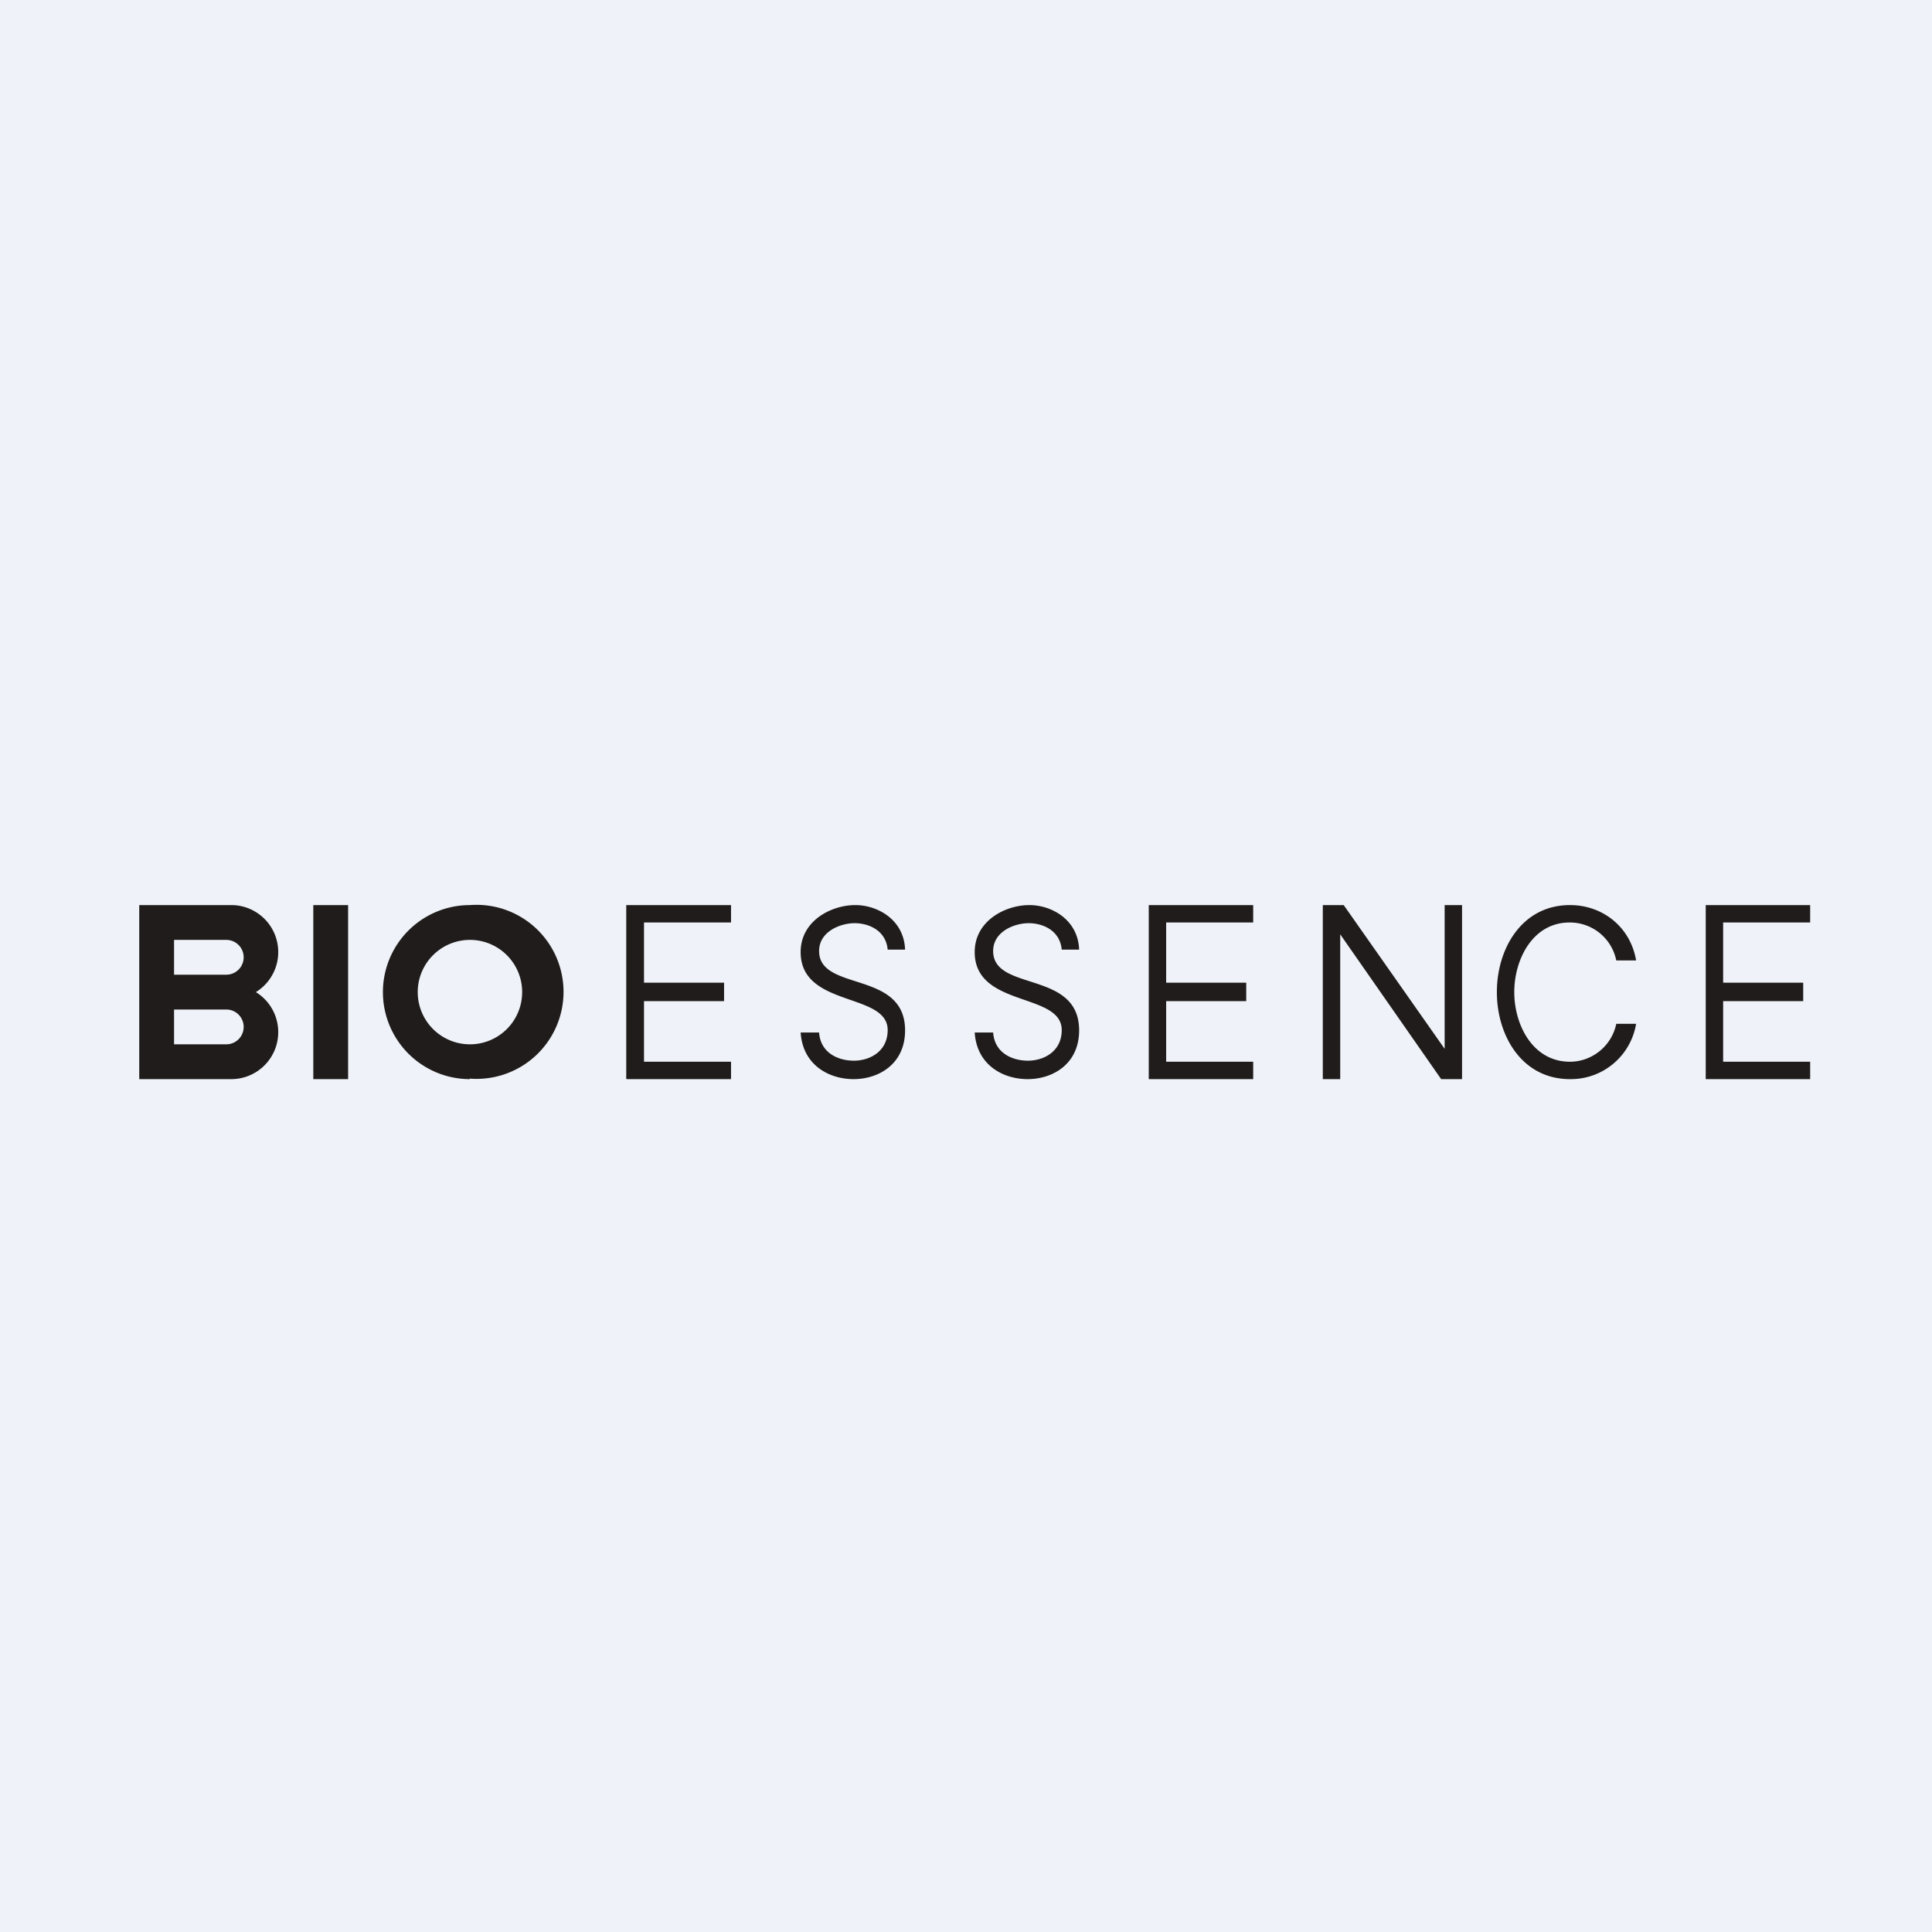 <?xml version="1.0" encoding="UTF-8"?>
<!-- generated by Finnhub -->
<svg viewBox="0 0 55.5 55.5" xmlns="http://www.w3.org/2000/svg">
<path d="M 0,0 H 55.5 V 55.5 H 0 Z" fill="rgb(239, 242, 248)"/>
<path d="M 17.99,30.985 V 26 H 21 V 26.5 H 18.5 V 28.23 H 20.8 V 28.76 H 18.5 V 30.5 H 21 V 31 H 18 Z M 33,31 V 26 H 36 V 26.5 H 33.5 V 28.23 H 35.8 V 28.76 H 33.5 V 30.5 H 36 V 31 H 33 Z M 49,31 V 26 H 52 V 26.5 H 49.5 V 28.23 H 51.8 V 28.76 H 49.5 V 30.5 H 52 V 31 H 49 Z M 25.5,27.28 C 25.45,26.73 24.96,26.52 24.55,26.52 C 24.14,26.52 23.53,26.76 23.53,27.32 C 23.53,28.5 26,27.86 26,29.6 C 26,30.56 25.25,31 24.52,31 C 23.82,31 23.06,30.6 23,29.66 H 23.53 C 23.57,30.25 24.08,30.47 24.53,30.47 C 24.98,30.47 25.5,30.21 25.5,29.59 C 25.5,28.5 23,28.95 23,27.35 C 23,26.45 23.88,26 24.57,26 C 25.21,26 25.97,26.42 26,27.28 H 25.5 Z M 30.5,27.28 C 30.45,26.73 29.96,26.52 29.55,26.52 C 29.14,26.52 28.53,26.76 28.53,27.32 C 28.53,28.5 31,27.86 31,29.6 C 31,30.56 30.25,31 29.52,31 C 28.82,31 28.06,30.6 28,29.66 H 28.53 C 28.57,30.25 29.08,30.47 29.53,30.47 C 29.98,30.47 30.5,30.21 30.5,29.59 C 30.5,28.5 28,28.95 28,27.35 C 28,26.45 28.88,26 29.57,26 C 30.21,26 30.97,26.42 31,27.28 H 30.5 Z M 42,26 V 31 H 41.4 L 38.5,26.84 V 31 H 38 V 26 H 38.6 L 41.5,30.13 V 26 H 42 Z M 47,27.59 H 46.43 A 1.36,1.36 0 0,0 45.09,26.5 C 44.03,26.5 43.5,27.56 43.5,28.5 S 44.03,30.5 45.1,30.5 C 45.73,30.5 46.3,30.05 46.43,29.41 H 47 A 1.9,1.9 0 0,1 45.1,31 C 43.72,31 43,29.75 43,28.5 S 43.72,26 45.1,26 C 46.05,26 46.84,26.64 47,27.59 Z M 9,26 H 10 V 31 H 9 Z" fill="rgb(31, 28, 27)"/>
<path d="M 13.49,30.985 A 2.5,2.5 0 1,0 13.5,26 A 2.5,2.5 0 0,0 13.5,31 Z M 13.5,30 A 1.5,1.5 0 1,0 13.5,27 A 1.5,1.5 0 0,0 13.5,30 Z M 4,26 H 6.65 A 1.35,1.35 0 0,1 7.35,28.5 A 1.35,1.35 0 0,1 6.65,31 H 4 V 26 Z M 5,27 H 6.5 A 0.5,0.5 0 0,1 6.5,28 H 5 V 27 Z M 5,29 H 6.5 A 0.5,0.5 0 0,1 6.5,30 H 5 V 29 Z" fill="rgb(31, 28, 27)" fill-rule="evenodd"/>
</svg>
